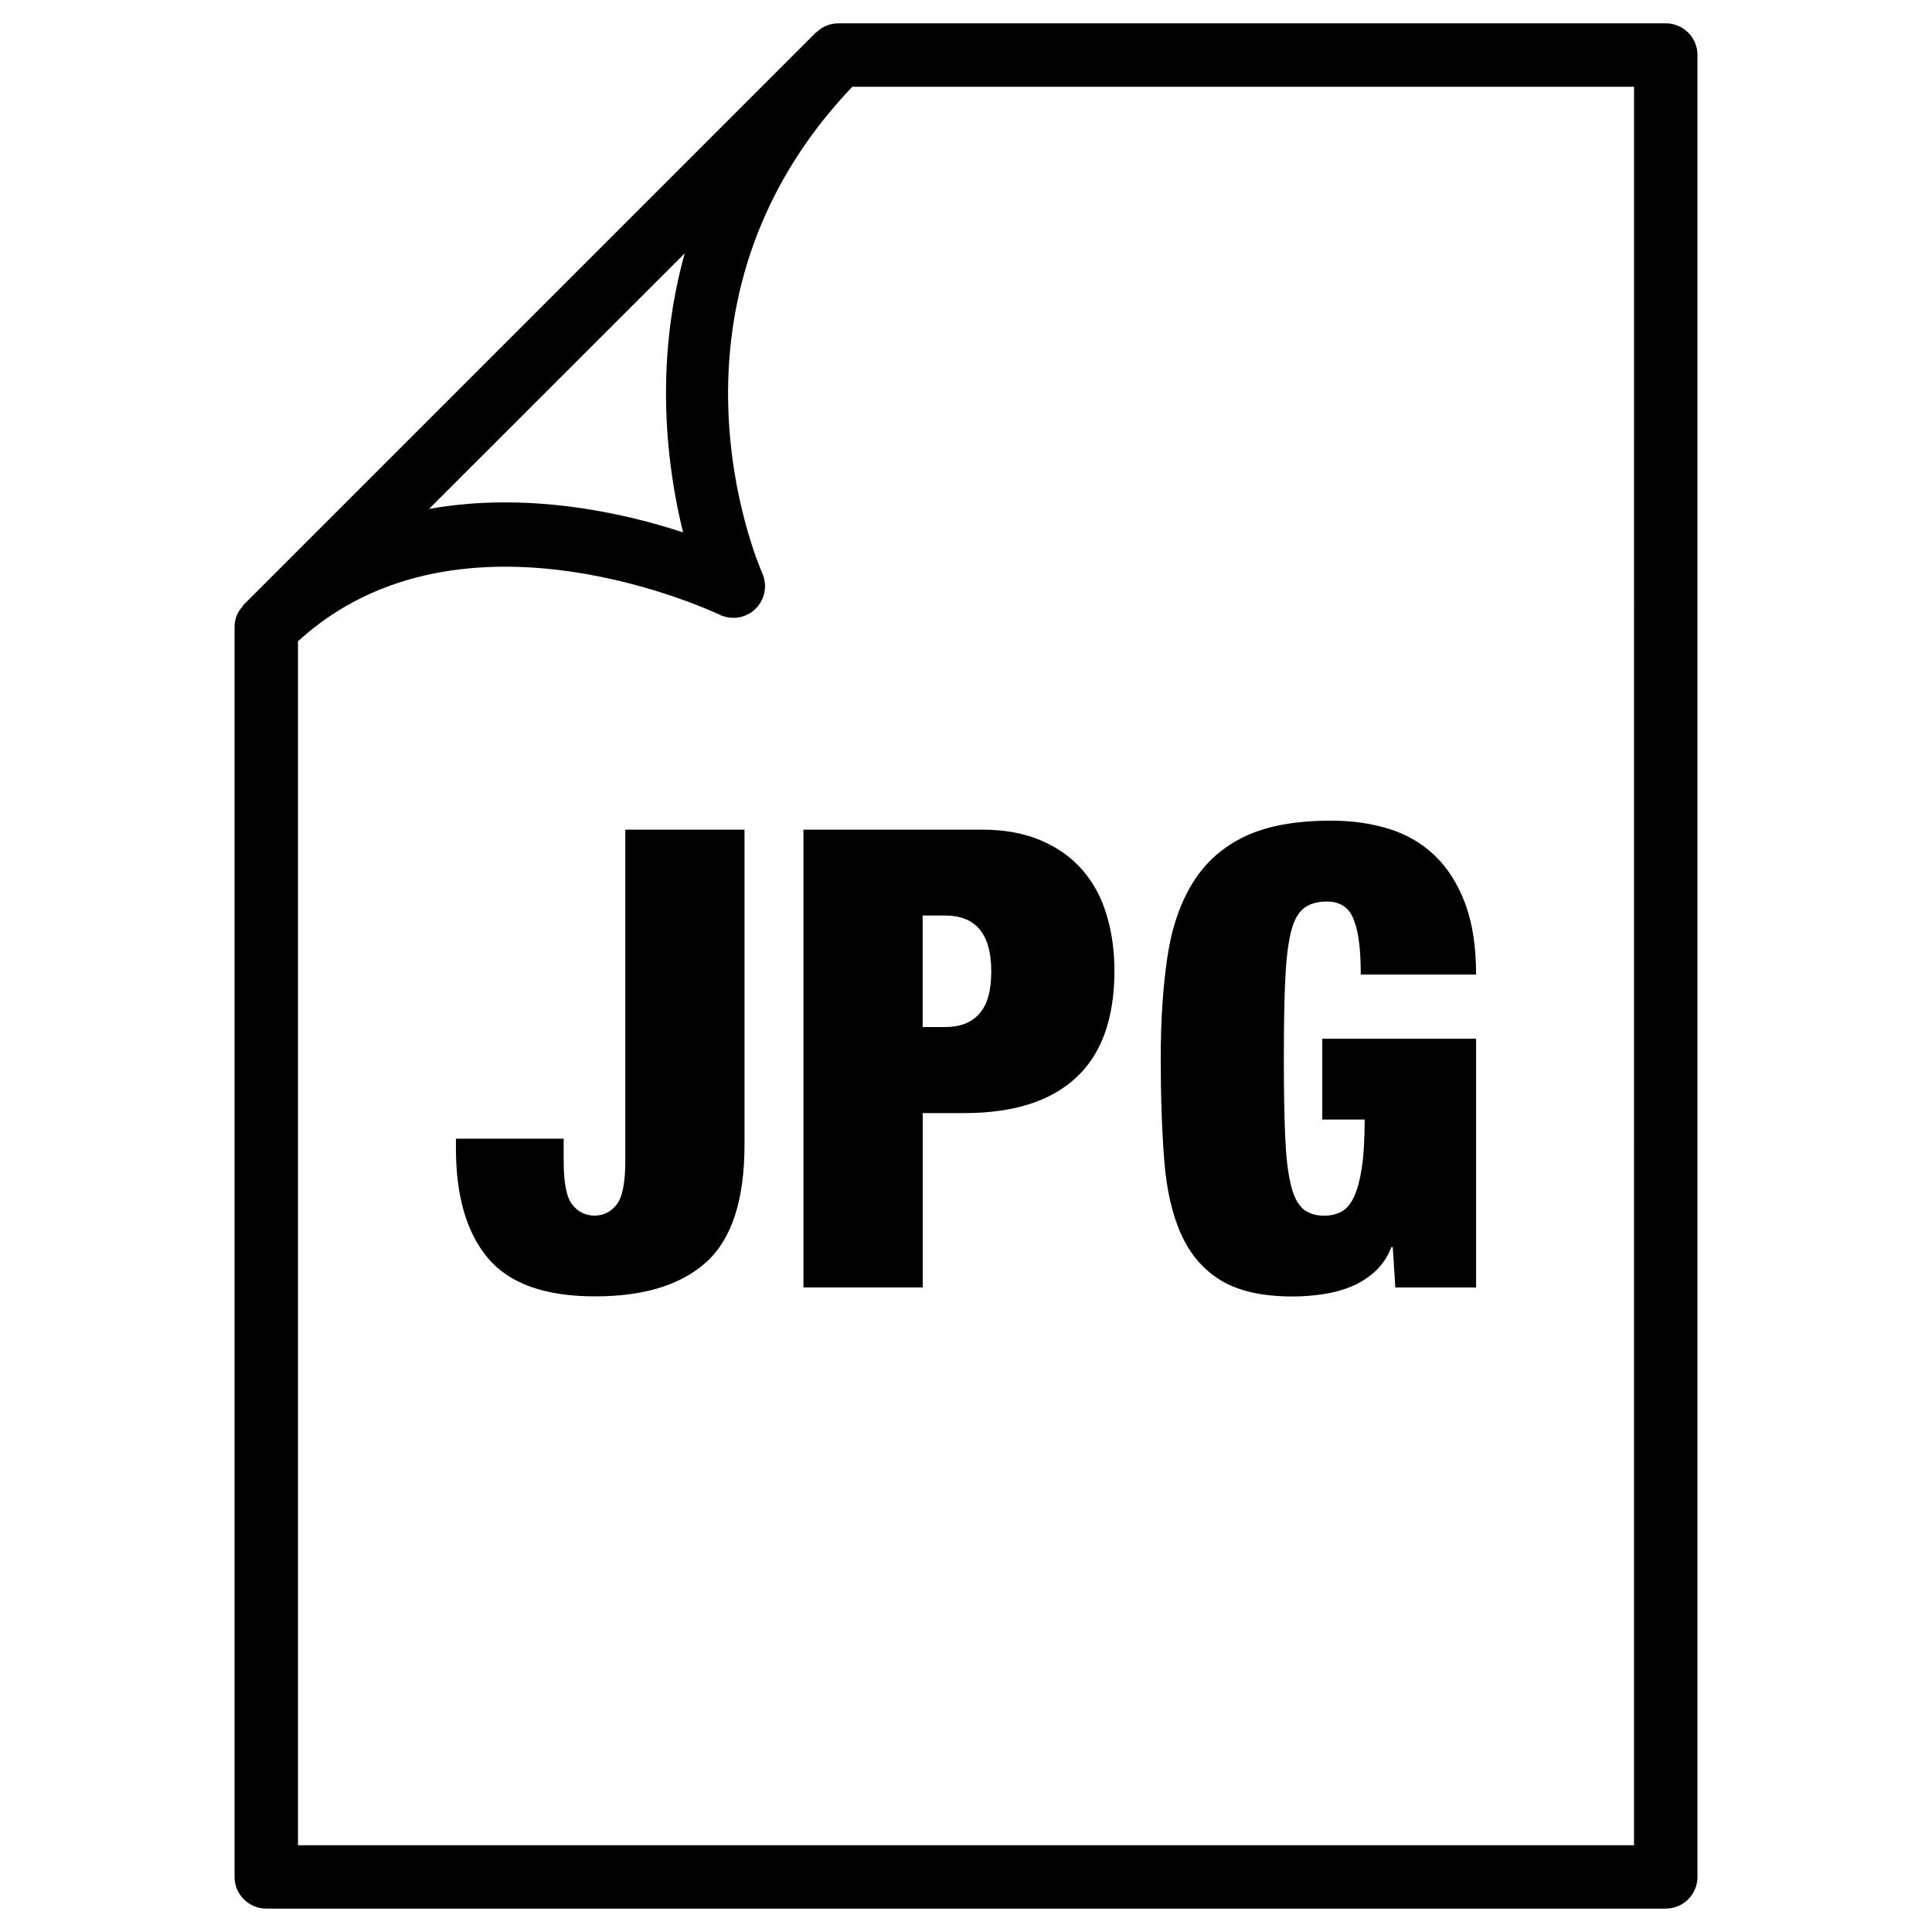 <?xml version="1.0" encoding="UTF-8"?>
<!-- Uploaded to: ICON Repo, www.iconrepo.com, Generator: ICON Repo Mixer Tools -->
<svg fill="#000000" width="800px" height="800px" version="1.1" viewBox="144 144 512 512" xmlns="http://www.w3.org/2000/svg">
 <g>
  <path d="m585.44 150.19h-219.32c-1.09 0-2.184 0.23-3.211 0.652-0.902 0.379-1.68 0.945-2.371 1.574-0.105 0.105-0.25 0.125-0.355 0.23l-151.56 151.56c-0.148 0.148-0.211 0.355-0.336 0.504-0.586 0.672-1.113 1.387-1.469 2.203-0.445 1.031-0.656 2.121-0.656 3.234v331.25c0 4.641 3.777 8.398 8.398 8.398h370.89c4.641 0 8.398-3.758 8.398-8.398v-482.82c0-4.641-3.758-8.398-8.398-8.398zm-259.98 60.941c-8.25 29.535-4.641 56.953-0.441 73.957-16.059-5.293-41.418-10.855-67.324-6.215zm251.59 421.88h-354.09v-319.06c43.348-39.695 110.96-7.391 111.68-7.074 3.211 1.551 6.992 0.965 9.531-1.492 2.539-2.457 3.273-6.234 1.848-9.469-1.301-2.938-30.711-71.621 23.848-128.93h207.17l-0.004 466.02z"/>
  <path d="m309.71 451.7c0 5.773-0.777 9.637-2.309 11.547-1.512 1.93-3.484 2.898-5.856 2.898-2.394 0-4.344-0.965-5.879-2.898-1.531-1.91-2.289-5.773-2.289-11.547v-5.941h-28.551v2.539c0 12.68 2.832 22.418 8.5 29.137 5.668 6.738 15.113 10.117 28.383 10.117 13.016 0 22.883-3.066 29.559-9.172 6.695-6.109 10.035-16.48 10.035-31.09v-83.422h-31.594z"/>
  <path d="m356.92 363.87v121.31h31.613v-46.203h11.043c13.016 0 22.922-3.148 29.66-9.445 6.738-6.277 10.098-15.703 10.098-28.277 0-5.227-0.672-10.117-2.035-14.695-1.344-4.598-3.484-8.566-6.359-11.902-2.875-3.336-6.551-5.984-10.98-7.894-4.43-1.91-9.613-2.898-15.617-2.898zm46.645 48.742c-2.098 2.394-5.121 3.57-9.09 3.57h-5.961v-29.559h5.961c8.145 0 12.219 4.934 12.219 14.777 0.02 5.106-1.027 8.84-3.129 11.211z"/>
  <path d="m457.01 471.08c2.394 5.332 5.898 9.426 10.539 12.238 4.641 2.832 11 4.262 19.039 4.262 2.707 0 5.394-0.211 8.062-0.609 2.644-0.398 5.144-1.07 7.473-2.035 2.332-0.945 4.41-2.309 6.277-3.988 1.867-1.699 3.316-3.84 4.344-6.465h0.355l0.672 10.707h21.41v-65.914h-40.766v21.41h11.23c0 5.332-0.25 9.613-0.777 12.91-0.504 3.297-1.219 5.856-2.121 7.727-0.902 1.867-2.016 3.148-3.316 3.82-1.301 0.672-2.793 1.027-4.492 1.027-2.394 0-4.281-0.629-5.688-1.867-1.426-1.258-2.519-3.465-3.234-6.633-0.754-3.168-1.219-7.453-1.449-12.824-0.23-5.394-0.336-12.156-0.336-20.301 0-8.164 0.105-14.926 0.336-20.301 0.23-5.375 0.715-9.656 1.449-12.848 0.734-3.168 1.867-5.375 3.402-6.613 1.512-1.238 3.59-1.867 6.191-1.867 3.738 0 6.152 1.742 7.305 5.246 1.133 2.961 1.699 7.641 1.699 14.105h30.562c0-7.367-0.945-13.625-2.875-18.789-1.93-5.144-4.578-9.363-7.977-12.66-3.402-3.273-7.453-5.668-12.156-7.137-4.68-1.469-9.805-2.203-15.367-2.203-9.406 0-17.023 1.387-22.859 4.156-5.836 2.769-10.41 6.824-13.75 12.156-3.336 5.332-5.625 11.883-6.801 19.711-1.176 7.809-1.785 16.816-1.785 27.016 0 10.078 0.316 19.02 0.922 26.848 0.598 7.832 2.09 14.402 4.481 19.715z"/>
 </g>
</svg>